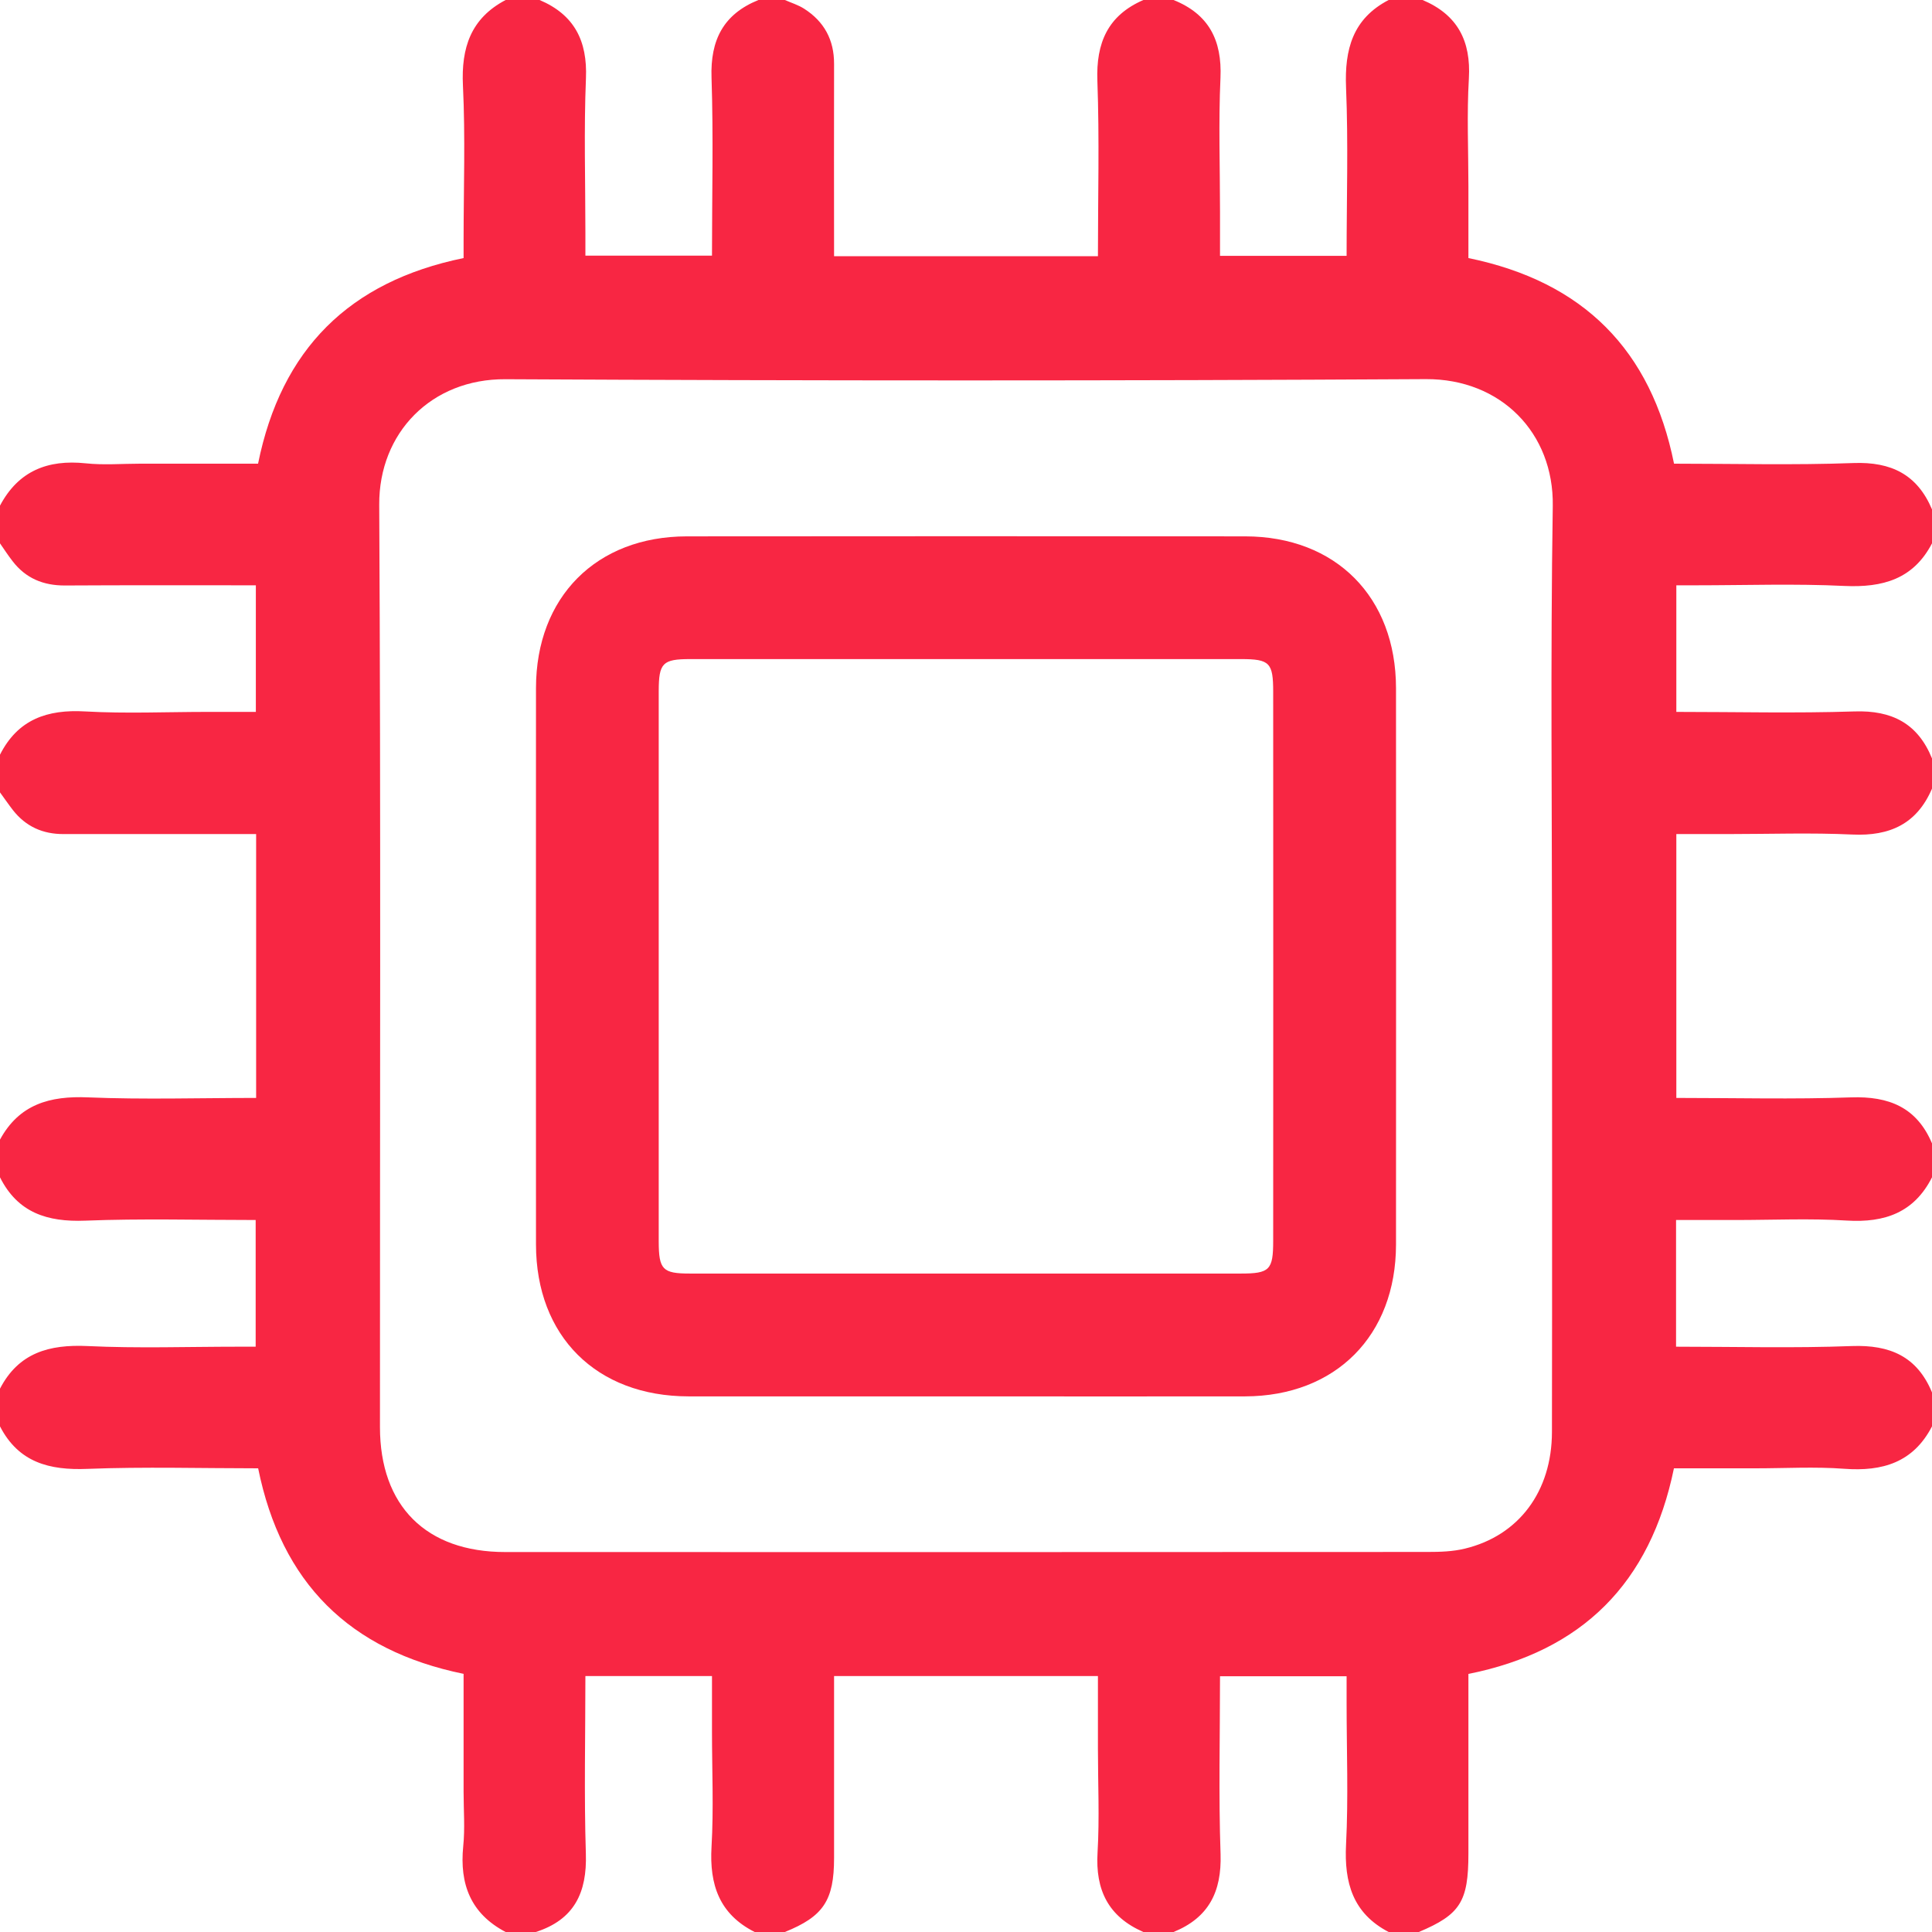 <svg width="21" height="21" viewBox="0 0 21 21" fill="none" xmlns="http://www.w3.org/2000/svg">
<g clip-path="url(#clip0_850_9026)">
<g clip-path="url(#clip1_850_9026)">
<path fill-rule="evenodd" clip-rule="evenodd" d="M15.094 0C15.217 0 15.34 0 15.463 0C15.842 0.16 15.99 0.444 15.966 0.853C15.943 1.242 15.961 1.632 15.961 2.022C15.961 2.287 15.961 2.552 15.961 2.805C17.213 3.062 17.947 3.805 18.196 5.04C18.85 5.04 19.499 5.057 20.147 5.033C20.557 5.018 20.84 5.158 21 5.537C21 5.66 21 5.783 21 5.906C20.797 6.296 20.464 6.388 20.048 6.369C19.511 6.343 18.971 6.362 18.432 6.362C18.36 6.362 18.288 6.362 18.221 6.362C18.221 6.835 18.221 7.281 18.221 7.738C18.876 7.738 19.516 7.754 20.156 7.733C20.565 7.719 20.846 7.864 21 8.244C21 8.353 21 8.463 21 8.572C20.836 8.955 20.542 9.09 20.135 9.071C19.685 9.05 19.233 9.066 18.782 9.066C18.593 9.066 18.404 9.066 18.221 9.066C18.221 10.036 18.221 10.982 18.221 11.934C18.864 11.934 19.493 11.95 20.12 11.928C20.532 11.914 20.834 12.036 21 12.428C21 12.551 21 12.674 21 12.797C20.806 13.18 20.487 13.292 20.075 13.267C19.674 13.242 19.27 13.261 18.868 13.261C18.652 13.261 18.435 13.261 18.218 13.261C18.218 13.731 18.218 14.178 18.218 14.638C18.863 14.638 19.496 14.655 20.128 14.631C20.543 14.616 20.838 14.744 21 15.135C21 15.258 21 15.381 21 15.504C20.797 15.896 20.463 15.996 20.046 15.965C19.727 15.941 19.404 15.96 19.083 15.96C18.784 15.96 18.484 15.96 18.195 15.96C17.938 17.209 17.198 17.947 15.961 18.195C15.961 18.85 15.961 19.498 15.961 20.147C15.961 20.67 15.873 20.81 15.422 21C15.313 21 15.203 21 15.094 21C14.705 20.797 14.61 20.465 14.631 20.049C14.657 19.538 14.637 19.026 14.637 18.515C14.637 18.415 14.637 18.315 14.637 18.22C14.165 18.22 13.719 18.22 13.261 18.22C13.261 18.874 13.245 19.515 13.267 20.154C13.28 20.564 13.137 20.845 12.756 21C12.646 21 12.537 21 12.428 21C12.048 20.834 11.905 20.545 11.93 20.135C11.952 19.761 11.934 19.384 11.934 19.008C11.934 18.744 11.934 18.48 11.934 18.218C10.966 18.218 10.021 18.218 9.066 18.218C9.066 18.886 9.066 19.541 9.066 20.195C9.066 20.657 8.95 20.831 8.531 21C8.422 21 8.313 21 8.203 21C7.819 20.806 7.71 20.486 7.734 20.074C7.758 19.659 7.739 19.242 7.739 18.826C7.739 18.624 7.739 18.421 7.739 18.218C7.27 18.218 6.823 18.218 6.363 18.218C6.363 18.869 6.348 19.509 6.368 20.148C6.382 20.573 6.241 20.866 5.824 21C5.715 21 5.606 21 5.496 21C5.117 20.801 4.994 20.481 5.035 20.069C5.055 19.873 5.039 19.674 5.039 19.476C5.039 19.047 5.039 18.619 5.039 18.194C3.797 17.94 3.058 17.204 2.806 15.96C2.19 15.96 1.57 15.942 0.951 15.966C0.536 15.983 0.202 15.896 0 15.504C0 15.367 0 15.23 0 15.094C0.203 14.703 0.536 14.612 0.951 14.631C1.496 14.657 2.042 14.638 2.588 14.638C2.654 14.638 2.719 14.638 2.779 14.638C2.779 14.165 2.779 13.719 2.779 13.261C2.152 13.261 1.538 13.244 0.926 13.268C0.514 13.284 0.193 13.182 0 12.797C0 12.66 0 12.523 0 12.387C0.209 12.003 0.541 11.91 0.958 11.928C1.563 11.953 2.169 11.934 2.784 11.934C2.784 10.973 2.784 10.028 2.784 9.066C2.709 9.066 2.642 9.066 2.576 9.066C1.948 9.066 1.319 9.065 0.691 9.066C0.465 9.067 0.28 8.984 0.14 8.805C0.092 8.743 0.047 8.677 0 8.613C0 8.477 0 8.34 0 8.203C0.194 7.82 0.513 7.709 0.926 7.733C1.368 7.758 1.812 7.738 2.256 7.738C2.431 7.738 2.606 7.738 2.781 7.738C2.781 7.268 2.781 6.822 2.781 6.362C2.081 6.362 1.393 6.36 0.706 6.364C0.471 6.365 0.28 6.286 0.137 6.1C0.088 6.037 0.045 5.971 0 5.906C0 5.769 0 5.633 0 5.496C0.2 5.119 0.518 4.993 0.931 5.036C1.127 5.057 1.326 5.04 1.524 5.04C1.953 5.04 2.381 5.04 2.805 5.04C3.057 3.795 3.796 3.06 5.039 2.805C5.039 2.743 5.039 2.676 5.039 2.609C5.039 2.049 5.059 1.489 5.032 0.931C5.012 0.518 5.118 0.199 5.496 0C5.619 0 5.742 0 5.865 0C6.242 0.16 6.386 0.443 6.369 0.851C6.346 1.41 6.363 1.969 6.363 2.529C6.363 2.615 6.363 2.7 6.363 2.779C6.836 2.779 7.282 2.779 7.739 2.779C7.739 2.124 7.755 1.484 7.734 0.844C7.72 0.435 7.863 0.154 8.244 0C8.34 0 8.436 0 8.531 0C8.602 0.031 8.677 0.054 8.741 0.095C8.958 0.234 9.067 0.433 9.066 0.695C9.064 1.389 9.066 2.083 9.066 2.785C10.028 2.785 10.973 2.785 11.934 2.785C11.934 2.144 11.951 1.51 11.928 0.878C11.913 0.466 12.041 0.168 12.428 0C12.537 0 12.646 0 12.756 0C13.139 0.154 13.284 0.437 13.266 0.846C13.244 1.33 13.261 1.815 13.261 2.299C13.261 2.46 13.261 2.622 13.261 2.781C13.732 2.781 14.178 2.781 14.637 2.781C14.637 2.163 14.656 1.556 14.631 0.951C14.614 0.536 14.704 0.203 15.094 0ZM16.87 10.501C16.87 8.834 16.852 7.166 16.878 5.499C16.89 4.706 16.314 4.117 15.499 4.121C12.164 4.14 8.829 4.139 5.494 4.122C4.689 4.117 4.118 4.704 4.122 5.486C4.14 8.827 4.129 12.169 4.13 15.511C4.13 16.369 4.631 16.87 5.491 16.87C8.833 16.871 12.174 16.871 15.516 16.869C15.652 16.869 15.791 16.865 15.922 16.833C16.509 16.692 16.868 16.211 16.869 15.565C16.872 13.877 16.87 12.189 16.87 10.501Z" fill="#F82643"/>
<path fill-rule="evenodd" clip-rule="evenodd" d="M10.499 15.178C9.494 15.178 8.49 15.179 7.485 15.178C6.482 15.177 5.827 14.524 5.826 13.527C5.825 11.511 5.825 9.495 5.826 7.478C5.827 6.49 6.481 5.831 7.466 5.83C9.489 5.828 11.512 5.828 13.535 5.83C14.52 5.831 15.173 6.49 15.174 7.48C15.175 9.496 15.175 11.512 15.174 13.528C15.173 14.517 14.519 15.175 13.534 15.178C12.522 15.18 11.511 15.178 10.499 15.178ZM7.16 10.482C7.16 11.486 7.16 12.491 7.16 13.495C7.161 13.801 7.202 13.843 7.501 13.843C9.496 13.844 11.491 13.843 13.486 13.843C13.801 13.843 13.839 13.804 13.839 13.487C13.84 11.499 13.84 9.511 13.839 7.522C13.839 7.203 13.802 7.164 13.488 7.164C11.493 7.164 9.498 7.164 7.503 7.164C7.202 7.164 7.161 7.206 7.16 7.51C7.16 8.501 7.16 9.491 7.16 10.482Z" fill="#F82643"/>
</g>
</g>
<defs>
<clipPath id="clip0_850_9026">
<rect width="21" height="21" fill="white"/>
</clipPath>
<clipPath id="clip1_850_9026">
<rect width="21" height="21" fill="white"/>
</clipPath>
</defs>
</svg>
